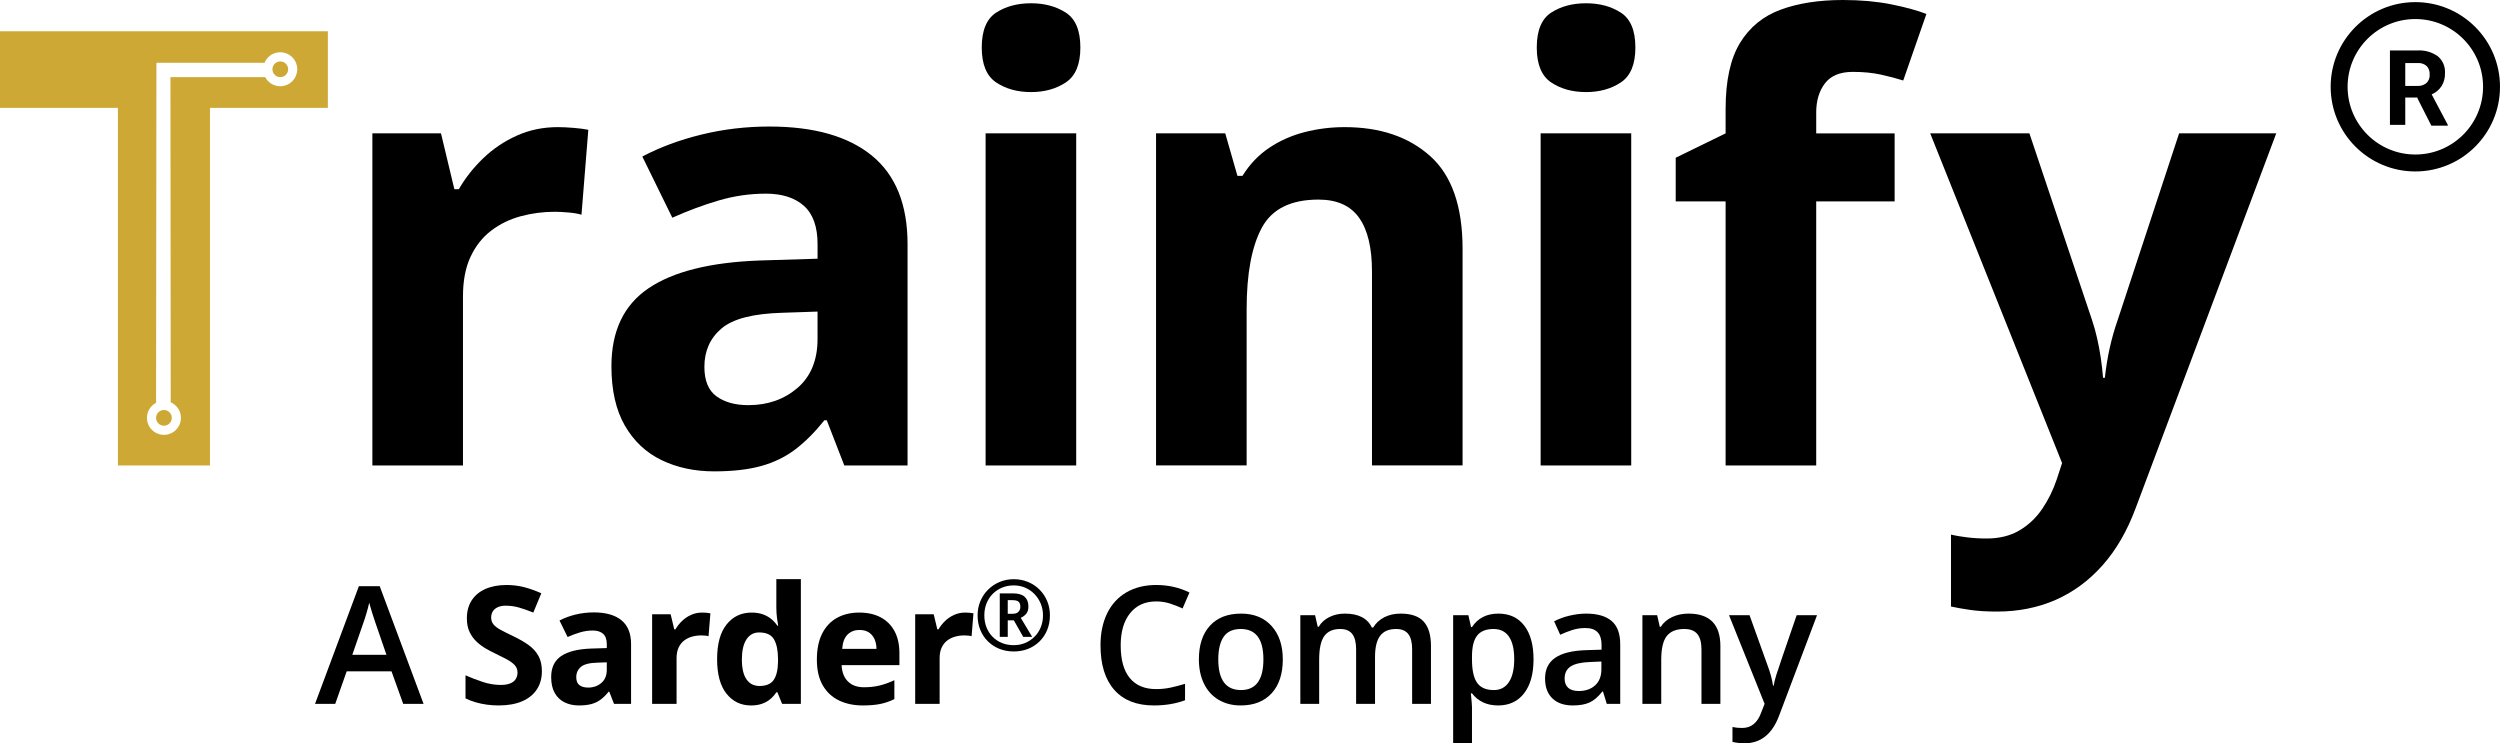<?xml version="1.0" encoding="UTF-8"?><svg id="Layer_1" xmlns="http://www.w3.org/2000/svg" viewBox="0 0 789.749 234.8"><defs><style>.cls-1{fill:#cea835;}</style></defs><path d="M176.184,40.16c1.438,0,3.11.078,5.02.234,1.907.156,3.456.36,4.645.609l-2.158,26.836c-.938-.312-2.268-.547-3.987-.704-1.722-.155-3.206-.235-4.457-.235-3.691,0-7.271.47-10.743,1.408-3.472.938-6.585,2.455-9.336,4.551-2.754,2.096-4.927,4.848-6.521,8.257-1.596,3.41-2.393,7.585-2.393,12.526v53.389h-28.618V42.13h21.675l4.222,17.64h1.408c2.063-3.564,4.645-6.833,7.74-9.805,3.097-2.971,6.63-5.348,10.604-7.131,3.971-1.783,8.271-2.674,12.901-2.674Z"/><path d="M243.065,39.972c14.074,0,24.865,3.065,32.371,9.195,7.507,6.132,11.26,15.451,11.26,27.962v69.902h-19.985l-5.536-14.262h-.751c-3.002,3.753-6.067,6.818-9.195,9.195s-6.725,4.128-10.79,5.254c-4.067,1.126-9.008,1.689-14.825,1.689-6.192,0-11.745-1.189-16.654-3.566-4.912-2.376-8.773-6.02-11.588-10.931-2.815-4.909-4.223-11.149-4.223-18.719,0-11.134,3.908-19.344,11.729-24.63,7.818-5.285,19.548-8.211,35.187-8.773l18.202-.562v-4.598c0-5.504-1.439-9.539-4.315-12.104-2.878-2.564-6.882-3.847-12.011-3.847-5.066,0-10.039.719-14.919,2.158-4.879,1.439-9.758,3.253-14.637,5.441l-9.478-19.328c5.567-2.939,11.807-5.255,18.72-6.943,6.911-1.689,14.058-2.534,21.439-2.534ZM258.265,98.428l-11.071.375c-9.259.251-15.686,1.909-19.282,4.973-3.598,3.066-5.396,7.101-5.396,12.104,0,4.38,1.282,7.491,3.848,9.336,2.563,1.846,5.911,2.769,10.039,2.769,6.13,0,11.307-1.814,15.529-5.442s6.333-8.788,6.333-15.481v-8.633Z"/><path d="M325.71,1.033c4.254,0,7.913.984,10.979,2.955,3.064,1.971,4.598,5.646,4.598,11.025,0,5.316-1.533,8.992-4.598,11.024-3.065,2.034-6.725,3.05-10.979,3.05-4.315,0-7.991-1.016-11.024-3.05-3.035-2.032-4.551-5.708-4.551-11.024,0-5.379,1.516-9.055,4.551-11.025,3.033-1.971,6.709-2.955,11.024-2.955ZM339.972,42.13v104.901h-28.618V42.13h28.618Z"/><path d="M424.776,40.16c11.196,0,20.204,3.049,27.022,9.148,6.817,6.098,10.228,15.873,10.228,29.32v68.402h-28.618v-61.271c0-7.507-1.36-13.167-4.081-16.983-2.722-3.814-6.99-5.724-12.809-5.724-8.758,0-14.73,2.972-17.921,8.914-3.19,5.943-4.785,14.513-4.785,25.709v49.354h-28.618V42.13h21.862l3.847,13.417h1.596c2.252-3.627,5.051-6.567,8.397-8.819,3.346-2.252,7.068-3.909,11.166-4.973,4.096-1.063,8.334-1.595,12.714-1.595Z"/><path d="M501.04,1.033c4.254,0,7.913.984,10.979,2.955,3.064,1.971,4.598,5.646,4.598,11.025,0,5.316-1.533,8.992-4.598,11.024-3.065,2.034-6.725,3.05-10.979,3.05-4.315,0-7.991-1.016-11.024-3.05-3.035-2.032-4.551-5.708-4.551-11.024,0-5.379,1.516-9.055,4.551-11.025,3.033-1.971,6.709-2.955,11.024-2.955ZM515.303,42.13v104.901h-28.618V42.13h28.618Z"/><path d="M598.51,63.617h-24.771v83.414h-28.618V63.617h-15.764v-13.793l15.764-7.694v-7.694c0-8.944,1.516-15.904,4.551-20.877,3.033-4.973,7.318-8.475,12.854-10.508s12.088-3.051,19.657-3.051c5.566,0,10.634.455,15.2,1.361,4.565.907,8.288,1.924,11.166,3.049l-7.318,21.018c-2.19-.688-4.567-1.312-7.132-1.876-2.565-.563-5.505-.845-8.819-.845-4.004,0-6.929,1.205-8.773,3.613-1.846,2.408-2.768,5.488-2.768,9.242v6.567h24.771v21.487Z"/><path d="M609.75,42.13h31.339l19.798,59.019c.625,1.877,1.157,3.785,1.596,5.724.437,1.94.812,3.94,1.126,6.005.312,2.064.562,4.223.75,6.475h.563c.375-3.378.892-6.535,1.548-9.477.657-2.939,1.485-5.849,2.486-8.727l19.423-59.019h30.683l-44.382,118.319c-2.69,7.256-6.192,13.307-10.509,18.156-4.316,4.846-9.274,8.49-14.872,10.931-5.599,2.439-11.744,3.659-18.438,3.659-3.253,0-6.067-.173-8.444-.516-2.378-.345-4.41-.704-6.099-1.08v-22.706c1.313.312,2.97.594,4.973.845,2.001.249,4.097.375,6.286.375,4.003,0,7.443-.844,10.321-2.533,2.877-1.689,5.285-3.957,7.226-6.803,1.938-2.848,3.472-5.959,4.598-9.336l1.688-5.16-41.66-104.151Z"/><path class="cls-1" d="M0,9.871v24.206h37.245v112.955h29.083V34.076h37.245V9.871H0ZM88.524,27.243c-2.063,0-3.852-1.166-4.751-2.874h-29.927l.081,102.711c1.898.827,3.226,2.718,3.226,4.92,0,2.964-2.403,5.367-5.367,5.367s-5.367-2.403-5.367-5.367c0-2.068,1.172-3.86,2.886-4.757l.111-107.412h34.146c.804-1.95,2.722-3.324,4.962-3.324,2.964,0,5.367,2.403,5.367,5.367s-2.403,5.367-5.367,5.367Z"/><path class="cls-1" d="M51.787,129.518c-1.371,0-2.483,1.112-2.483,2.483s1.112,2.483,2.483,2.483,2.483-1.112,2.483-2.483-1.112-2.483-2.483-2.483Z"/><path class="cls-1" d="M88.543,19.404c-1.371,0-2.483,1.112-2.483,2.483s1.112,2.483,2.483,2.483,2.483-1.112,2.483-2.483-1.112-2.483-2.483-2.483Z"/><path d="M763.003.669c-14.771,0-26.746,11.975-26.746,26.746s11.975,26.746,26.746,26.746,26.746-11.975,26.746-26.746-11.975-26.746-26.746-26.746M763.003,48.812c-11.817,0-21.397-9.58-21.397-21.397s9.58-21.397,21.397-21.397,21.397,9.58,21.397,21.397-9.58,21.397-21.397,21.397M763.672,30.812h-3.851v8.639h-4.841V15.941h8.719c2.288-.141,4.555.511,6.419,1.845,1.562,1.321,2.397,3.309,2.247,5.349.052,1.411-.311,2.805-1.043,4.012-.755,1.192-1.856,2.125-3.156,2.675l5.082,9.602v.267h-5.189l-4.386-8.639M759.821,27.148h3.905c1.021.057,2.026-.277,2.808-.936.716-.697,1.079-1.68.99-2.675.082-.984-.258-1.956-.936-2.675-.792-.697-1.838-1.036-2.889-.936h-3.878v7.221Z"/><path d="M127.369,222.344l-3.695-10.277h-14.152l-3.62,10.277h-6.38l13.848-37.164h6.583l13.849,37.164h-6.432ZM122.078,206.851l-3.468-10.076c-.253-.675-.604-1.738-1.051-3.19-.447-1.451-.755-2.514-.924-3.189-.456,2.076-1.123,4.346-2.001,6.811l-3.342,9.646h10.785Z"/><path d="M171.182,212.066c0,2.193-.532,4.101-1.595,5.721-1.063,1.621-2.611,2.869-4.646,3.747s-4.503,1.316-7.405,1.316c-1.283,0-2.536-.085-3.76-.253-1.224-.169-2.396-.418-3.519-.747-1.123-.329-2.19-.738-3.202-1.228v-7.291c1.754.775,3.577,1.477,5.468,2.101,1.89.625,3.764.937,5.62.937,1.283,0,2.316-.168,3.102-.506s1.354-.802,1.709-1.393c.354-.59.531-1.266.531-2.025,0-.928-.312-1.721-.937-2.379-.624-.659-1.481-1.275-2.569-1.849-1.089-.573-2.316-1.19-3.684-1.849-.861-.404-1.798-.898-2.811-1.48s-1.975-1.295-2.886-2.14c-.911-.844-1.659-1.869-2.241-3.075-.582-1.207-.873-2.654-.873-4.342,0-2.211.506-4.102,1.52-5.672,1.012-1.569,2.459-2.771,4.342-3.607,1.881-.836,4.105-1.253,6.67-1.253,1.925,0,3.76.224,5.507.671s3.573,1.093,5.481,1.937l-2.532,6.102c-1.704-.692-3.231-1.228-4.582-1.608-1.351-.379-2.726-.568-4.126-.568-.979,0-1.814.156-2.507.468-.692.312-1.216.751-1.569,1.316-.355.565-.532,1.22-.532,1.962,0,.878.257,1.616.772,2.215.515.6,1.291,1.178,2.329,1.734s2.333,1.207,3.886,1.949c1.891.895,3.506,1.828,4.848,2.798,1.342.971,2.376,2.11,3.102,3.418.727,1.308,1.089,2.933,1.089,4.874Z"/><path d="M187.582,193.458c3.799,0,6.709.827,8.734,2.481s3.039,4.168,3.039,7.544v18.86h-5.393l-1.494-3.848h-.203c-.81,1.013-1.637,1.84-2.48,2.48-.844.643-1.814,1.115-2.911,1.418-1.098.305-2.431.456-4.001.456-1.67,0-3.168-.321-4.493-.962s-2.366-1.625-3.126-2.949c-.76-1.325-1.14-3.009-1.14-5.051,0-3.004,1.055-5.219,3.165-6.646,2.109-1.426,5.273-2.215,9.493-2.366l4.911-.151v-1.241c0-1.485-.389-2.573-1.164-3.266-.777-.692-1.857-1.038-3.24-1.038-1.367,0-2.709.194-4.025.582-1.316.389-2.633.878-3.949,1.469l-2.558-5.215c1.502-.794,3.186-1.418,5.051-1.874,1.864-.456,3.793-.684,5.784-.684ZM191.683,209.23l-2.986.102c-2.498.066-4.232.515-5.203,1.342-.971.826-1.455,1.915-1.455,3.266,0,1.182.346,2.021,1.037,2.519.691.498,1.596.747,2.709.747,1.654,0,3.051-.489,4.189-1.469,1.14-.979,1.709-2.371,1.709-4.177v-2.329Z"/><path d="M221.805,193.509c.388,0,.839.021,1.354.063.515.042.932.098,1.254.164l-.583,7.24c-.253-.084-.612-.146-1.076-.189-.464-.042-.864-.063-1.202-.063-.996,0-1.963.127-2.898.38-.938.254-1.777.662-2.52,1.229-.742.564-1.329,1.308-1.76,2.228-.43.92-.646,2.046-.646,3.38v14.404h-7.722v-28.303h5.849l1.14,4.759h.379c.557-.962,1.254-1.844,2.089-2.646.835-.801,1.789-1.443,2.86-1.924,1.072-.481,2.232-.722,3.481-.722Z"/><path d="M237.219,222.851c-3.156,0-5.727-1.236-7.709-3.709-1.984-2.472-2.975-6.104-2.975-10.899,0-4.844,1.004-8.51,3.012-11,2.009-2.488,4.633-3.733,7.874-3.733,1.351,0,2.54.186,3.569.557,1.029.372,1.92.87,2.671,1.493.751.625,1.388,1.326,1.911,2.102h.254c-.102-.539-.225-1.337-.367-2.393-.144-1.055-.215-2.139-.215-3.252v-9.064h7.746v39.393h-5.924l-1.494-3.67h-.328c-.49.775-1.102,1.48-1.836,2.113s-1.607,1.135-2.62,1.506-2.202.558-3.569.558ZM239.928,216.699c2.109,0,3.598-.629,4.468-1.887.869-1.257,1.329-3.152,1.38-5.684v-.836c0-2.75-.422-4.855-1.266-6.316-.844-1.459-2.414-2.189-4.709-2.189-1.705,0-3.038.734-4,2.203-.963,1.468-1.443,3.586-1.443,6.354s.484,4.854,1.455,6.254,2.342,2.102,4.115,2.102Z"/><path d="M271.441,193.509c2.615,0,4.869.503,6.76,1.507,1.89,1.004,3.35,2.459,4.379,4.367,1.029,1.906,1.545,4.236,1.545,6.986v3.747h-18.254c.085,2.177.738,3.886,1.963,5.127,1.223,1.24,2.924,1.86,5.102,1.86,1.805,0,3.459-.186,4.961-.557s3.047-.928,4.633-1.671v5.975c-1.4.692-2.864,1.198-4.392,1.519-1.528.32-3.38.481-5.558.481-2.835,0-5.346-.522-7.531-1.569s-3.898-2.642-5.139-4.785c-1.241-2.143-1.861-4.844-1.861-8.102,0-3.308.561-6.062,1.684-8.266,1.122-2.203,2.688-3.856,4.696-4.962s4.346-1.658,7.013-1.658ZM271.492,199.002c-1.502,0-2.747.481-3.734,1.443s-1.557,2.473-1.709,4.531h10.836c-.018-1.146-.225-2.168-.621-3.062s-.986-1.604-1.771-2.127-1.785-.785-3-.785Z"/><path d="M304.904,193.509c.389,0,.84.021,1.355.063.514.042.932.098,1.253.164l-.583,7.24c-.252-.084-.611-.146-1.076-.189-.464-.042-.864-.063-1.201-.063-.996,0-1.963.127-2.899.38-.937.254-1.776.662-2.519,1.229-.743.564-1.33,1.308-1.76,2.228-.431.92-.646,2.046-.646,3.38v14.404h-7.721v-28.303h5.848l1.14,4.759h.38c.557-.962,1.253-1.844,2.088-2.646.836-.801,1.789-1.443,2.861-1.924,1.072-.481,2.232-.722,3.48-.722Z"/><path d="M320.246,205.797c-1.65,0-3.172-.28-4.564-.842-1.393-.562-2.603-1.355-3.63-2.378-1.028-1.022-1.823-2.23-2.386-3.622-.562-1.393-.842-2.914-.842-4.565,0-1.579.285-3.061.857-4.442.572-1.383,1.377-2.596,2.416-3.639,1.037-1.043,2.25-1.861,3.638-2.453s2.891-.889,4.511-.889c1.58,0,3.061.281,4.443.844,1.383.562,2.596,1.356,3.639,2.385,1.043,1.027,1.86,2.234,2.453,3.622.592,1.388.889,2.911.889,4.572,0,1.651-.281,3.173-.844,4.565-.562,1.392-1.357,2.6-2.385,3.622s-2.235,1.815-3.623,2.378c-1.387.562-2.911.842-4.572.842ZM320.246,203.808c1.276,0,2.471-.23,3.586-.691,1.113-.46,2.096-1.11,2.946-1.952.851-.84,1.514-1.835,1.989-2.984.477-1.149.715-2.412.715-3.79,0-1.296-.233-2.517-.699-3.661-.466-1.144-1.116-2.151-1.951-3.022-.836-.87-1.813-1.552-2.932-2.043-1.119-.491-2.338-.737-3.654-.737-1.326,0-2.555.234-3.684.699-1.129.467-2.113,1.122-2.954,1.967-.841.846-1.493,1.846-1.96,3-.465,1.154-.698,2.421-.698,3.798s.228,2.641.684,3.79,1.099,2.145,1.929,2.984c.83.842,1.812,1.492,2.947,1.952,1.135.461,2.379.691,3.736.691ZM315.826,201.195v-13.748h4.146c1.691,0,2.932.36,3.723,1.079.789.72,1.184,1.752,1.184,3.099,0,.982-.248,1.755-.744,2.316-.496.562-1.059.971-1.686,1.223l3.615,6.031h-2.826l-2.961-5.226h-1.93v5.226h-2.521ZM318.347,193.889h1.549c.811,0,1.418-.205,1.823-.615s.608-.939.608-1.588c0-.738-.186-1.273-.555-1.602-.37-.33-1.006-.494-1.906-.494h-1.52v4.299Z"/><path d="M365.216,189.99c-3.478,0-6.211,1.231-8.202,3.695-1.992,2.465-2.988,5.865-2.988,10.203,0,4.54.959,7.975,2.874,10.304s4.688,3.493,8.316,3.493c1.569,0,3.089-.155,4.558-.468,1.468-.312,2.995-.713,4.582-1.202v5.189c-2.903,1.098-6.194,1.646-9.873,1.646-5.418,0-9.579-1.642-12.481-4.925-2.903-3.281-4.354-7.979-4.354-14.088,0-3.848.704-7.215,2.113-10.102,1.41-2.886,3.447-5.097,6.114-6.633,2.667-1.535,5.798-2.304,9.393-2.304,3.78,0,7.274.794,10.481,2.38l-2.178,5.037c-1.249-.59-2.569-1.109-3.962-1.557s-2.856-.67-4.393-.67Z"/><path d="M405.236,208.293c0,4.574-1.173,8.145-3.519,10.709-2.347,2.566-5.612,3.849-9.798,3.849-2.616,0-4.928-.591-6.937-1.772-2.009-1.181-3.554-2.877-4.633-5.088-1.081-2.211-1.62-4.776-1.62-7.697,0-4.539,1.164-8.084,3.494-10.633,2.328-2.548,5.611-3.822,9.848-3.822,4.051,0,7.257,1.304,9.62,3.911,2.362,2.608,3.544,6.123,3.544,10.544ZM384.857,208.293c0,6.465,2.388,9.697,7.164,9.697,4.726,0,7.088-3.232,7.088-9.697,0-6.396-2.379-9.594-7.139-9.594-2.498,0-4.309.826-5.43,2.48-1.123,1.654-1.684,4.025-1.684,7.113Z"/><path d="M434.371,222.344h-5.975v-17.266c0-2.143-.406-3.742-1.216-4.797s-2.075-1.582-3.798-1.582c-2.295,0-3.979.746-5.051,2.24-1.071,1.493-1.607,3.979-1.607,7.455v13.949h-5.949v-28h4.658l.836,3.672h.304c.776-1.334,1.903-2.363,3.38-3.09,1.477-.725,3.102-1.088,4.873-1.088,4.305,0,7.156,1.469,8.557,4.404h.406c.826-1.383,1.99-2.463,3.493-3.24,1.502-.775,3.224-1.164,5.165-1.164,3.342,0,5.775.844,7.303,2.531s2.291,4.262,2.291,7.722v18.253h-5.949v-17.266c0-2.143-.408-3.742-1.228-4.797s-2.089-1.582-3.81-1.582c-2.312,0-4.005.721-5.076,2.164-1.072,1.443-1.607,3.658-1.607,6.646v14.835Z"/><path d="M473.252,222.851c-3.544,0-6.295-1.274-8.253-3.823h-.354c.236,2.363.354,3.798.354,4.305v11.468h-5.949v-40.456h4.81c.135.523.414,1.772.836,3.747h.304c1.856-2.835,4.642-4.253,8.354-4.253,3.494,0,6.215,1.266,8.164,3.797,1.949,2.532,2.924,6.085,2.924,10.658s-.991,8.145-2.975,10.709c-1.982,2.566-4.721,3.849-8.215,3.849ZM471.808,198.699c-2.363,0-4.088.691-5.177,2.075s-1.633,3.595-1.633,6.633v.886c0,3.41.54,5.879,1.62,7.406s2.844,2.291,5.291,2.291c2.059,0,3.646-.844,4.76-2.532,1.113-1.688,1.671-4.093,1.671-7.216,0-3.139-.554-5.514-1.658-7.126-1.105-1.611-2.73-2.417-4.874-2.417Z"/><path d="M507.576,222.344l-1.189-3.898h-.203c-1.35,1.705-2.709,2.865-4.076,3.481-1.366.616-3.122.924-5.266.924-2.751,0-4.898-.743-6.443-2.228-1.543-1.485-2.316-3.586-2.316-6.305,0-2.886,1.072-5.062,3.216-6.531s5.409-2.27,9.798-2.404l4.835-.152v-1.494c0-1.789-.417-3.127-1.253-4.013s-2.131-1.329-3.887-1.329c-1.434,0-2.81.211-4.126.633s-2.583.92-3.798,1.494l-1.924-4.254c1.52-.793,3.182-1.396,4.987-1.81s3.511-.62,5.114-.62c3.561,0,6.248.776,8.062,2.329s2.723,3.991,2.723,7.316v18.86h-4.254ZM498.716,218.293c2.16,0,3.894-.603,5.202-1.81,1.309-1.206,1.963-2.899,1.963-5.075v-2.432l-3.596.152c-2.802.102-4.84.57-6.113,1.405-1.275.835-1.912,2.114-1.912,3.835,0,1.25.371,2.215,1.114,2.898.742.684,1.856,1.025,3.342,1.025Z"/><path d="M543.47,222.344h-5.975v-17.215c0-2.16-.436-3.771-1.305-4.836-.869-1.062-2.249-1.594-4.139-1.594-2.516,0-4.355.742-5.52,2.227-1.164,1.486-1.746,3.975-1.746,7.469v13.949h-5.949v-28h4.658l.835,3.672h.304c.844-1.334,2.042-2.363,3.595-3.09,1.553-.725,3.274-1.088,5.165-1.088,6.717,0,10.076,3.418,10.076,10.253v18.253Z"/><path d="M546.199,194.344h6.48l5.697,15.874c.86,2.262,1.434,4.388,1.721,6.38h.203c.152-.928.43-2.055.836-3.38.404-1.325,2.547-7.616,6.43-18.874h6.431l-11.976,31.723c-2.177,5.822-5.806,8.733-10.886,8.733-1.316,0-2.599-.144-3.849-.431v-4.709c.895.203,1.916.305,3.064.305,2.869,0,4.886-1.663,6.051-4.988l1.037-2.633-11.24-28Z"/></svg>